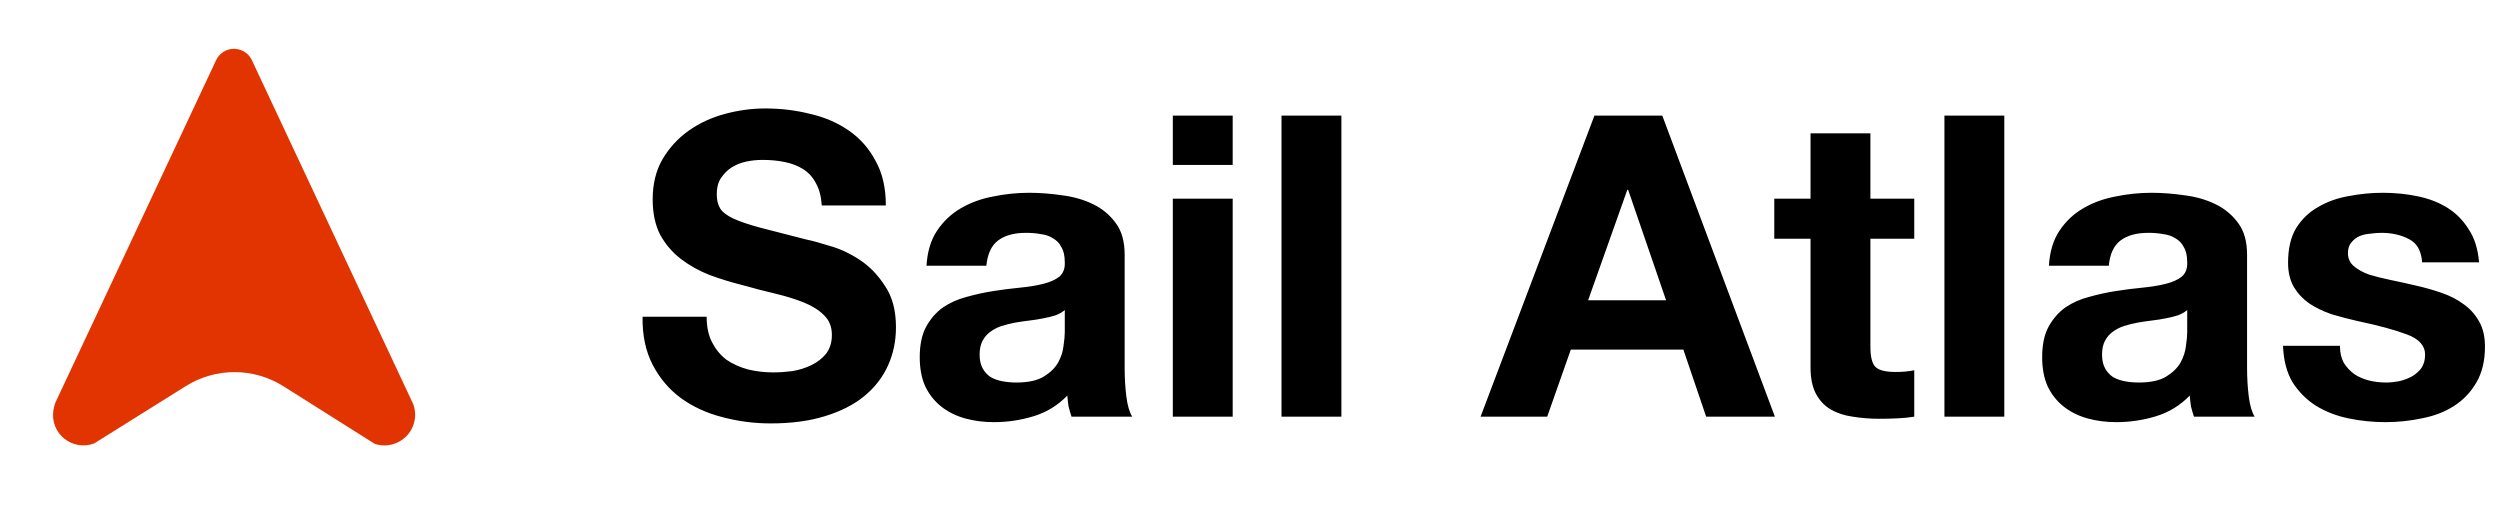 <svg width="654" height="135" viewBox="0 0 654 135" fill="none" xmlns="http://www.w3.org/2000/svg">
<g clip-path="url(#clip0_6431_55768)">
<path d="M57.177 14.706L57.543 14.296L58.047 13.85L58.435 13.58L59.012 13.258L59.572 13.035L60.146 12.878L60.72 12.794L61.397 12.768L61.7 12.793L62.423 12.918L62.964 13.079C63.501 13.274 63.995 13.549 64.449 13.905L64.855 14.274C65.13 14.55 65.369 14.847 65.571 15.166L65.893 15.744L108.1 105.712C108.633 107.15 108.742 108.711 108.414 110.209C108.086 111.707 107.335 113.08 106.25 114.164C105.276 115.143 104.065 115.853 102.735 116.226C101.405 116.598 100.002 116.621 98.661 116.292L97.959 116.065L74.146 101.047C66.352 96.131 56.43 96.112 48.617 100.999L24.621 116.007C23.306 116.496 21.886 116.632 20.502 116.401C19.118 116.169 17.82 115.578 16.736 114.687L16.169 114.164C14.122 112.117 13.35 109.145 14.235 106.081L14.491 105.313L56.574 15.66L56.852 15.163L57.177 14.706Z" fill="#E23400"/>
</g>
<path d="M184.859 82.859C184.859 85.507 185.337 87.749 186.293 89.588C187.249 91.426 188.499 92.933 190.043 94.11C191.661 95.213 193.536 96.058 195.668 96.647C197.801 97.161 200.007 97.419 202.286 97.419C203.83 97.419 205.485 97.308 207.25 97.088C209.014 96.794 210.669 96.279 212.213 95.544C213.757 94.808 215.044 93.816 216.074 92.566C217.103 91.242 217.618 89.588 217.618 87.602C217.618 85.47 216.919 83.742 215.522 82.418C214.198 81.095 212.434 79.992 210.228 79.109C208.022 78.227 205.522 77.455 202.727 76.793C199.933 76.131 197.102 75.396 194.235 74.587C191.293 73.852 188.426 72.969 185.631 71.94C182.837 70.837 180.337 69.44 178.131 67.749C175.925 66.057 174.124 63.962 172.726 61.462C171.403 58.888 170.741 55.8 170.741 52.197C170.741 48.152 171.587 44.66 173.278 41.718C175.043 38.703 177.322 36.203 180.116 34.218C182.911 32.233 186.072 30.762 189.602 29.806C193.132 28.85 196.661 28.372 200.191 28.372C204.308 28.372 208.242 28.85 211.992 29.806C215.816 30.689 219.199 32.159 222.14 34.218C225.081 36.277 227.397 38.924 229.089 42.16C230.853 45.321 231.736 49.182 231.736 53.741H214.971C214.823 51.388 214.309 49.439 213.426 47.895C212.618 46.351 211.515 45.138 210.117 44.255C208.72 43.373 207.103 42.748 205.264 42.38C203.5 42.012 201.551 41.829 199.419 41.829C198.021 41.829 196.624 41.976 195.227 42.27C193.83 42.564 192.543 43.079 191.367 43.814C190.264 44.549 189.345 45.468 188.609 46.571C187.874 47.674 187.506 49.072 187.506 50.763C187.506 52.307 187.8 53.557 188.389 54.513C188.977 55.469 190.117 56.351 191.808 57.16C193.573 57.969 195.963 58.778 198.977 59.587C202.066 60.395 206.073 61.425 211 62.675C212.47 62.969 214.493 63.52 217.066 64.329C219.713 65.065 222.324 66.278 224.897 67.969C227.471 69.66 229.677 71.94 231.515 74.808C233.427 77.602 234.383 81.205 234.383 85.617C234.383 89.22 233.684 92.566 232.287 95.654C230.89 98.742 228.795 101.426 226 103.706C223.28 105.912 219.86 107.64 215.743 108.89C211.698 110.14 206.992 110.765 201.624 110.765C197.286 110.765 193.058 110.213 188.94 109.11C184.896 108.081 181.293 106.426 178.131 104.147C175.043 101.867 172.579 98.963 170.741 95.433C168.903 91.904 168.02 87.713 168.094 82.859H184.859ZM242.37 69.513C242.591 65.837 243.51 62.785 245.128 60.359C246.745 57.932 248.804 55.983 251.304 54.513C253.804 53.042 256.599 52.013 259.687 51.425C262.849 50.763 266.011 50.432 269.172 50.432C272.04 50.432 274.945 50.652 277.886 51.094C280.827 51.461 283.511 52.233 285.938 53.41C288.364 54.586 290.35 56.241 291.894 58.373C293.438 60.432 294.21 63.19 294.21 66.646V96.316C294.21 98.889 294.357 101.353 294.651 103.706C294.945 106.059 295.46 107.823 296.195 109H280.313C280.018 108.118 279.761 107.235 279.54 106.353C279.393 105.397 279.283 104.441 279.21 103.485C276.709 106.059 273.768 107.86 270.386 108.89C267.003 109.919 263.547 110.434 260.018 110.434C257.297 110.434 254.76 110.103 252.407 109.441C250.054 108.779 247.995 107.75 246.23 106.353C244.466 104.956 243.069 103.191 242.039 101.059C241.083 98.926 240.605 96.389 240.605 93.448C240.605 90.213 241.157 87.565 242.26 85.507C243.436 83.374 244.907 81.683 246.672 80.433C248.51 79.183 250.569 78.264 252.848 77.675C255.201 77.014 257.554 76.499 259.907 76.131C262.26 75.764 264.577 75.469 266.856 75.249C269.136 75.028 271.158 74.697 272.923 74.256C274.687 73.815 276.084 73.19 277.114 72.381C278.143 71.499 278.621 70.249 278.548 68.631C278.548 66.94 278.254 65.616 277.665 64.66C277.151 63.631 276.415 62.859 275.459 62.344C274.577 61.756 273.511 61.388 272.261 61.241C271.084 61.02 269.797 60.91 268.4 60.91C265.312 60.91 262.885 61.572 261.121 62.895C259.356 64.219 258.327 66.425 258.032 69.513H242.37ZM278.548 81.095C277.886 81.683 277.04 82.161 276.011 82.528C275.055 82.823 273.989 83.08 272.812 83.301C271.709 83.521 270.533 83.705 269.283 83.852C268.033 83.999 266.783 84.183 265.533 84.404C264.356 84.624 263.18 84.918 262.003 85.286C260.9 85.654 259.907 86.168 259.025 86.83C258.216 87.418 257.554 88.191 257.04 89.146C256.525 90.102 256.268 91.316 256.268 92.786C256.268 94.183 256.525 95.36 257.04 96.316C257.554 97.272 258.253 98.044 259.135 98.632C260.018 99.147 261.047 99.514 262.224 99.735C263.4 99.956 264.613 100.066 265.864 100.066C268.952 100.066 271.342 99.551 273.033 98.522C274.724 97.492 275.974 96.279 276.783 94.882C277.592 93.411 278.07 91.941 278.217 90.47C278.437 88.999 278.548 87.823 278.548 86.94V81.095ZM322.47 43.152H306.808V30.247H322.47V43.152ZM306.808 51.976H322.47V109H306.808V51.976ZM335.244 30.247H350.907V109H335.244V30.247ZM415.446 78.558H435.851L425.924 49.66H425.703L415.446 78.558ZM417.1 30.247H434.858L464.308 109H446.329L440.373 91.463H410.923L404.747 109H387.32L417.1 30.247ZM489.298 51.976H500.769V62.454H489.298V90.691C489.298 93.338 489.739 95.103 490.621 95.985C491.504 96.867 493.268 97.308 495.916 97.308C496.798 97.308 497.644 97.272 498.452 97.198C499.261 97.125 500.033 97.014 500.769 96.867V109C499.445 109.221 497.975 109.368 496.357 109.441C494.739 109.515 493.158 109.551 491.614 109.551C489.187 109.551 486.871 109.368 484.665 109C482.533 108.706 480.621 108.081 478.93 107.125C477.312 106.169 476.025 104.809 475.069 103.044C474.113 101.279 473.635 98.963 473.635 96.095V62.454H464.15V51.976H473.635V34.88H489.298V51.976ZM508.662 30.247H524.324V109H508.662V30.247ZM535.995 69.513C536.216 65.837 537.135 62.785 538.753 60.359C540.37 57.932 542.429 55.983 544.929 54.513C547.429 53.042 550.224 52.013 553.312 51.425C556.474 50.763 559.636 50.432 562.797 50.432C565.665 50.432 568.57 50.652 571.511 51.094C574.452 51.461 577.136 52.233 579.563 53.41C581.989 54.586 583.975 56.241 585.519 58.373C587.063 60.432 587.835 63.19 587.835 66.646V96.316C587.835 98.889 587.982 101.353 588.276 103.706C588.57 106.059 589.085 107.823 589.82 109H573.938C573.643 108.118 573.386 107.235 573.165 106.353C573.018 105.397 572.908 104.441 572.835 103.485C570.335 106.059 567.393 107.86 564.011 108.89C560.628 109.919 557.172 110.434 553.643 110.434C550.922 110.434 548.385 110.103 546.032 109.441C543.679 108.779 541.62 107.75 539.856 106.353C538.091 104.956 536.694 103.191 535.664 101.059C534.708 98.926 534.23 96.389 534.23 93.448C534.23 90.213 534.782 87.565 535.885 85.507C537.061 83.374 538.532 81.683 540.297 80.433C542.135 79.183 544.194 78.264 546.473 77.675C548.826 77.014 551.179 76.499 553.532 76.131C555.885 75.764 558.202 75.469 560.481 75.249C562.761 75.028 564.783 74.697 566.548 74.256C568.312 73.815 569.709 73.19 570.739 72.381C571.768 71.499 572.246 70.249 572.173 68.631C572.173 66.94 571.879 65.616 571.29 64.66C570.776 63.631 570.04 62.859 569.084 62.344C568.202 61.756 567.136 61.388 565.886 61.241C564.709 61.02 563.423 60.91 562.025 60.91C558.937 60.91 556.511 61.572 554.746 62.895C552.981 64.219 551.952 66.425 551.657 69.513H535.995ZM572.173 81.095C571.511 81.683 570.665 82.161 569.636 82.528C568.68 82.823 567.614 83.08 566.437 83.301C565.334 83.521 564.158 83.705 562.908 83.852C561.658 83.999 560.408 84.183 559.158 84.404C557.981 84.624 556.805 84.918 555.628 85.286C554.525 85.654 553.532 86.168 552.65 86.83C551.841 87.418 551.179 88.191 550.665 89.146C550.15 90.102 549.893 91.316 549.893 92.786C549.893 94.183 550.15 95.36 550.665 96.316C551.179 97.272 551.878 98.044 552.76 98.632C553.643 99.147 554.672 99.514 555.849 99.735C557.025 99.956 558.239 100.066 559.489 100.066C562.577 100.066 564.967 99.551 566.658 98.522C568.349 97.492 569.599 96.279 570.408 94.882C571.217 93.411 571.695 91.941 571.842 90.47C572.063 88.999 572.173 87.823 572.173 86.94V81.095ZM612.125 90.47C612.125 92.161 612.456 93.632 613.117 94.882C613.853 96.058 614.772 97.051 615.875 97.86C616.978 98.595 618.228 99.147 619.625 99.514C621.096 99.882 622.603 100.066 624.147 100.066C625.25 100.066 626.39 99.956 627.566 99.735C628.817 99.441 629.919 99.036 630.875 98.522C631.905 97.933 632.75 97.198 633.412 96.316C634.074 95.36 634.405 94.183 634.405 92.786C634.405 90.433 632.824 88.668 629.662 87.492C626.574 86.315 622.235 85.139 616.647 83.962C614.367 83.448 612.125 82.859 609.919 82.198C607.786 81.462 605.875 80.543 604.183 79.44C602.492 78.264 601.132 76.83 600.102 75.138C599.073 73.374 598.558 71.241 598.558 68.741C598.558 65.065 599.257 62.05 600.654 59.697C602.124 57.344 604.036 55.505 606.389 54.182C608.742 52.785 611.389 51.829 614.331 51.314C617.272 50.726 620.287 50.432 623.375 50.432C626.463 50.432 629.442 50.726 632.309 51.314C635.251 51.903 637.861 52.895 640.14 54.292C642.42 55.689 644.295 57.564 645.766 59.917C647.31 62.197 648.229 65.101 648.523 68.631H633.633C633.412 65.616 632.273 63.594 630.214 62.565C628.155 61.462 625.728 60.91 622.934 60.91C622.052 60.91 621.096 60.984 620.066 61.131C619.037 61.204 618.081 61.425 617.198 61.792C616.39 62.16 615.691 62.712 615.103 63.447C614.515 64.109 614.22 65.028 614.22 66.204C614.22 67.602 614.735 68.741 615.765 69.624C616.794 70.506 618.118 71.241 619.735 71.83C621.427 72.344 623.338 72.822 625.471 73.263C627.603 73.705 629.772 74.183 631.978 74.697C634.258 75.212 636.464 75.837 638.596 76.572C640.802 77.308 642.751 78.3 644.442 79.55C646.133 80.727 647.494 82.234 648.523 84.073C649.553 85.837 650.067 88.043 650.067 90.691C650.067 94.441 649.295 97.603 647.751 100.176C646.28 102.676 644.332 104.698 641.905 106.243C639.479 107.787 636.684 108.853 633.523 109.441C630.434 110.103 627.272 110.434 624.037 110.434C620.728 110.434 617.493 110.103 614.331 109.441C611.169 108.779 608.338 107.676 605.838 106.132C603.411 104.588 601.389 102.566 599.771 100.066C598.227 97.492 597.382 94.294 597.235 90.47H612.125Z" fill="black"/>
<defs>
<clipPath id="clip0_6431_55768">
<rect width="124.085" height="124.085" fill="white" transform="translate(0 5.457)"/>
</clipPath>
</defs>
</svg>
